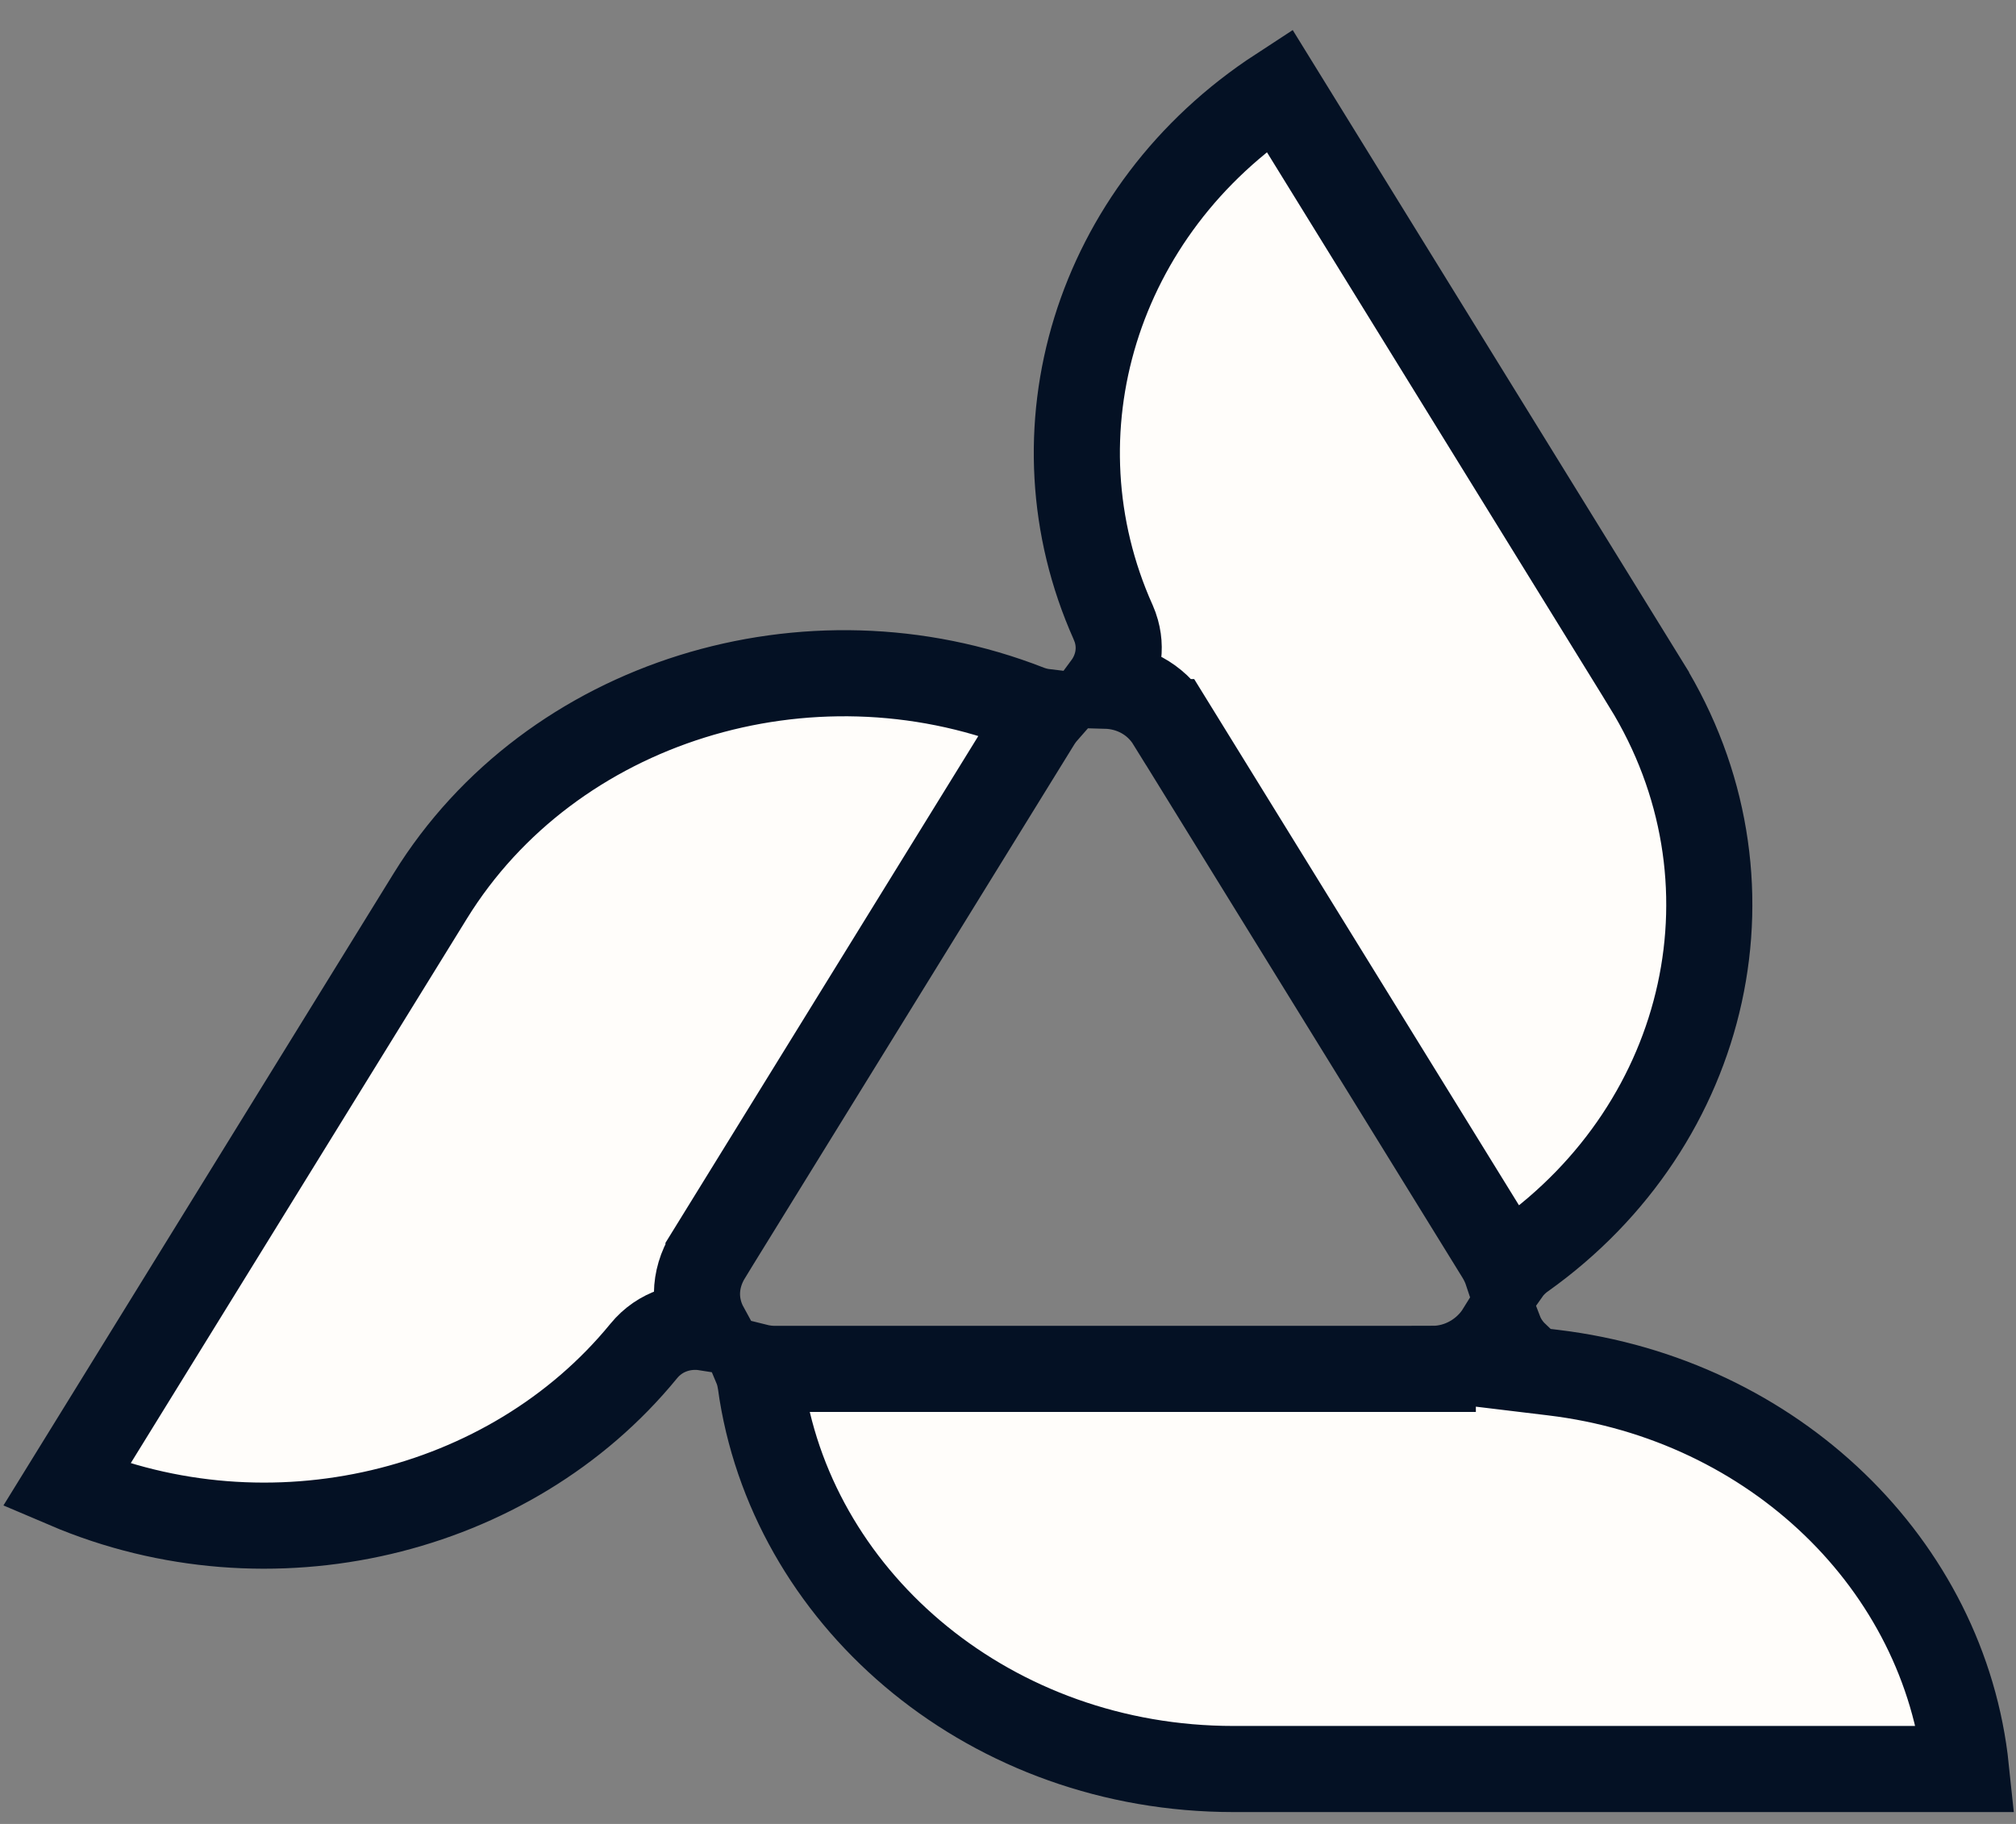 <svg width="63" height="57" viewBox="0 0 63 57" fill="none" xmlns="http://www.w3.org/2000/svg">
<rect x="0" y="0" width="63" height="57" fill="#808080" stroke="none"/>
<path d="M46.866 41.607C46.973 41.886 47.142 42.136 47.358 42.342V42.754L48.543 42.897C55.448 43.728 60.774 48.917 61.438 55.284H38.542C31.013 55.283 24.889 50.118 23.814 43.526L23.768 43.211L23.736 43.041C23.71 42.922 23.674 42.811 23.63 42.706C23.819 42.753 24.014 42.78 24.215 42.78H44.775V42.779C45.644 42.778 46.435 42.3 46.866 41.607ZM13.447 28C17.214 21.898 25.264 19.431 32.13 22.119C32.305 22.187 32.482 22.229 32.656 22.25C32.571 22.347 32.492 22.453 32.421 22.568L22.141 39.223V39.224C21.654 40.014 21.697 40.836 22.054 41.491C21.397 41.388 20.635 41.587 20.116 42.222C15.938 47.333 8.426 49.133 2.074 46.423L13.447 28ZM51.438 21.388V21.389C55.181 27.452 53.454 35.095 47.583 39.268C47.386 39.408 47.224 39.573 47.096 39.754C47.037 39.577 46.956 39.398 46.847 39.222L36.568 22.568H36.567C36.112 21.83 35.343 21.451 34.565 21.429C34.923 20.944 35.085 20.278 34.849 19.604L34.784 19.441C32.14 13.528 34.227 6.57 39.977 2.82L51.438 21.388Z" fill="#FFFDFA" stroke="#041124" stroke-width="2.691"/>
</svg>
